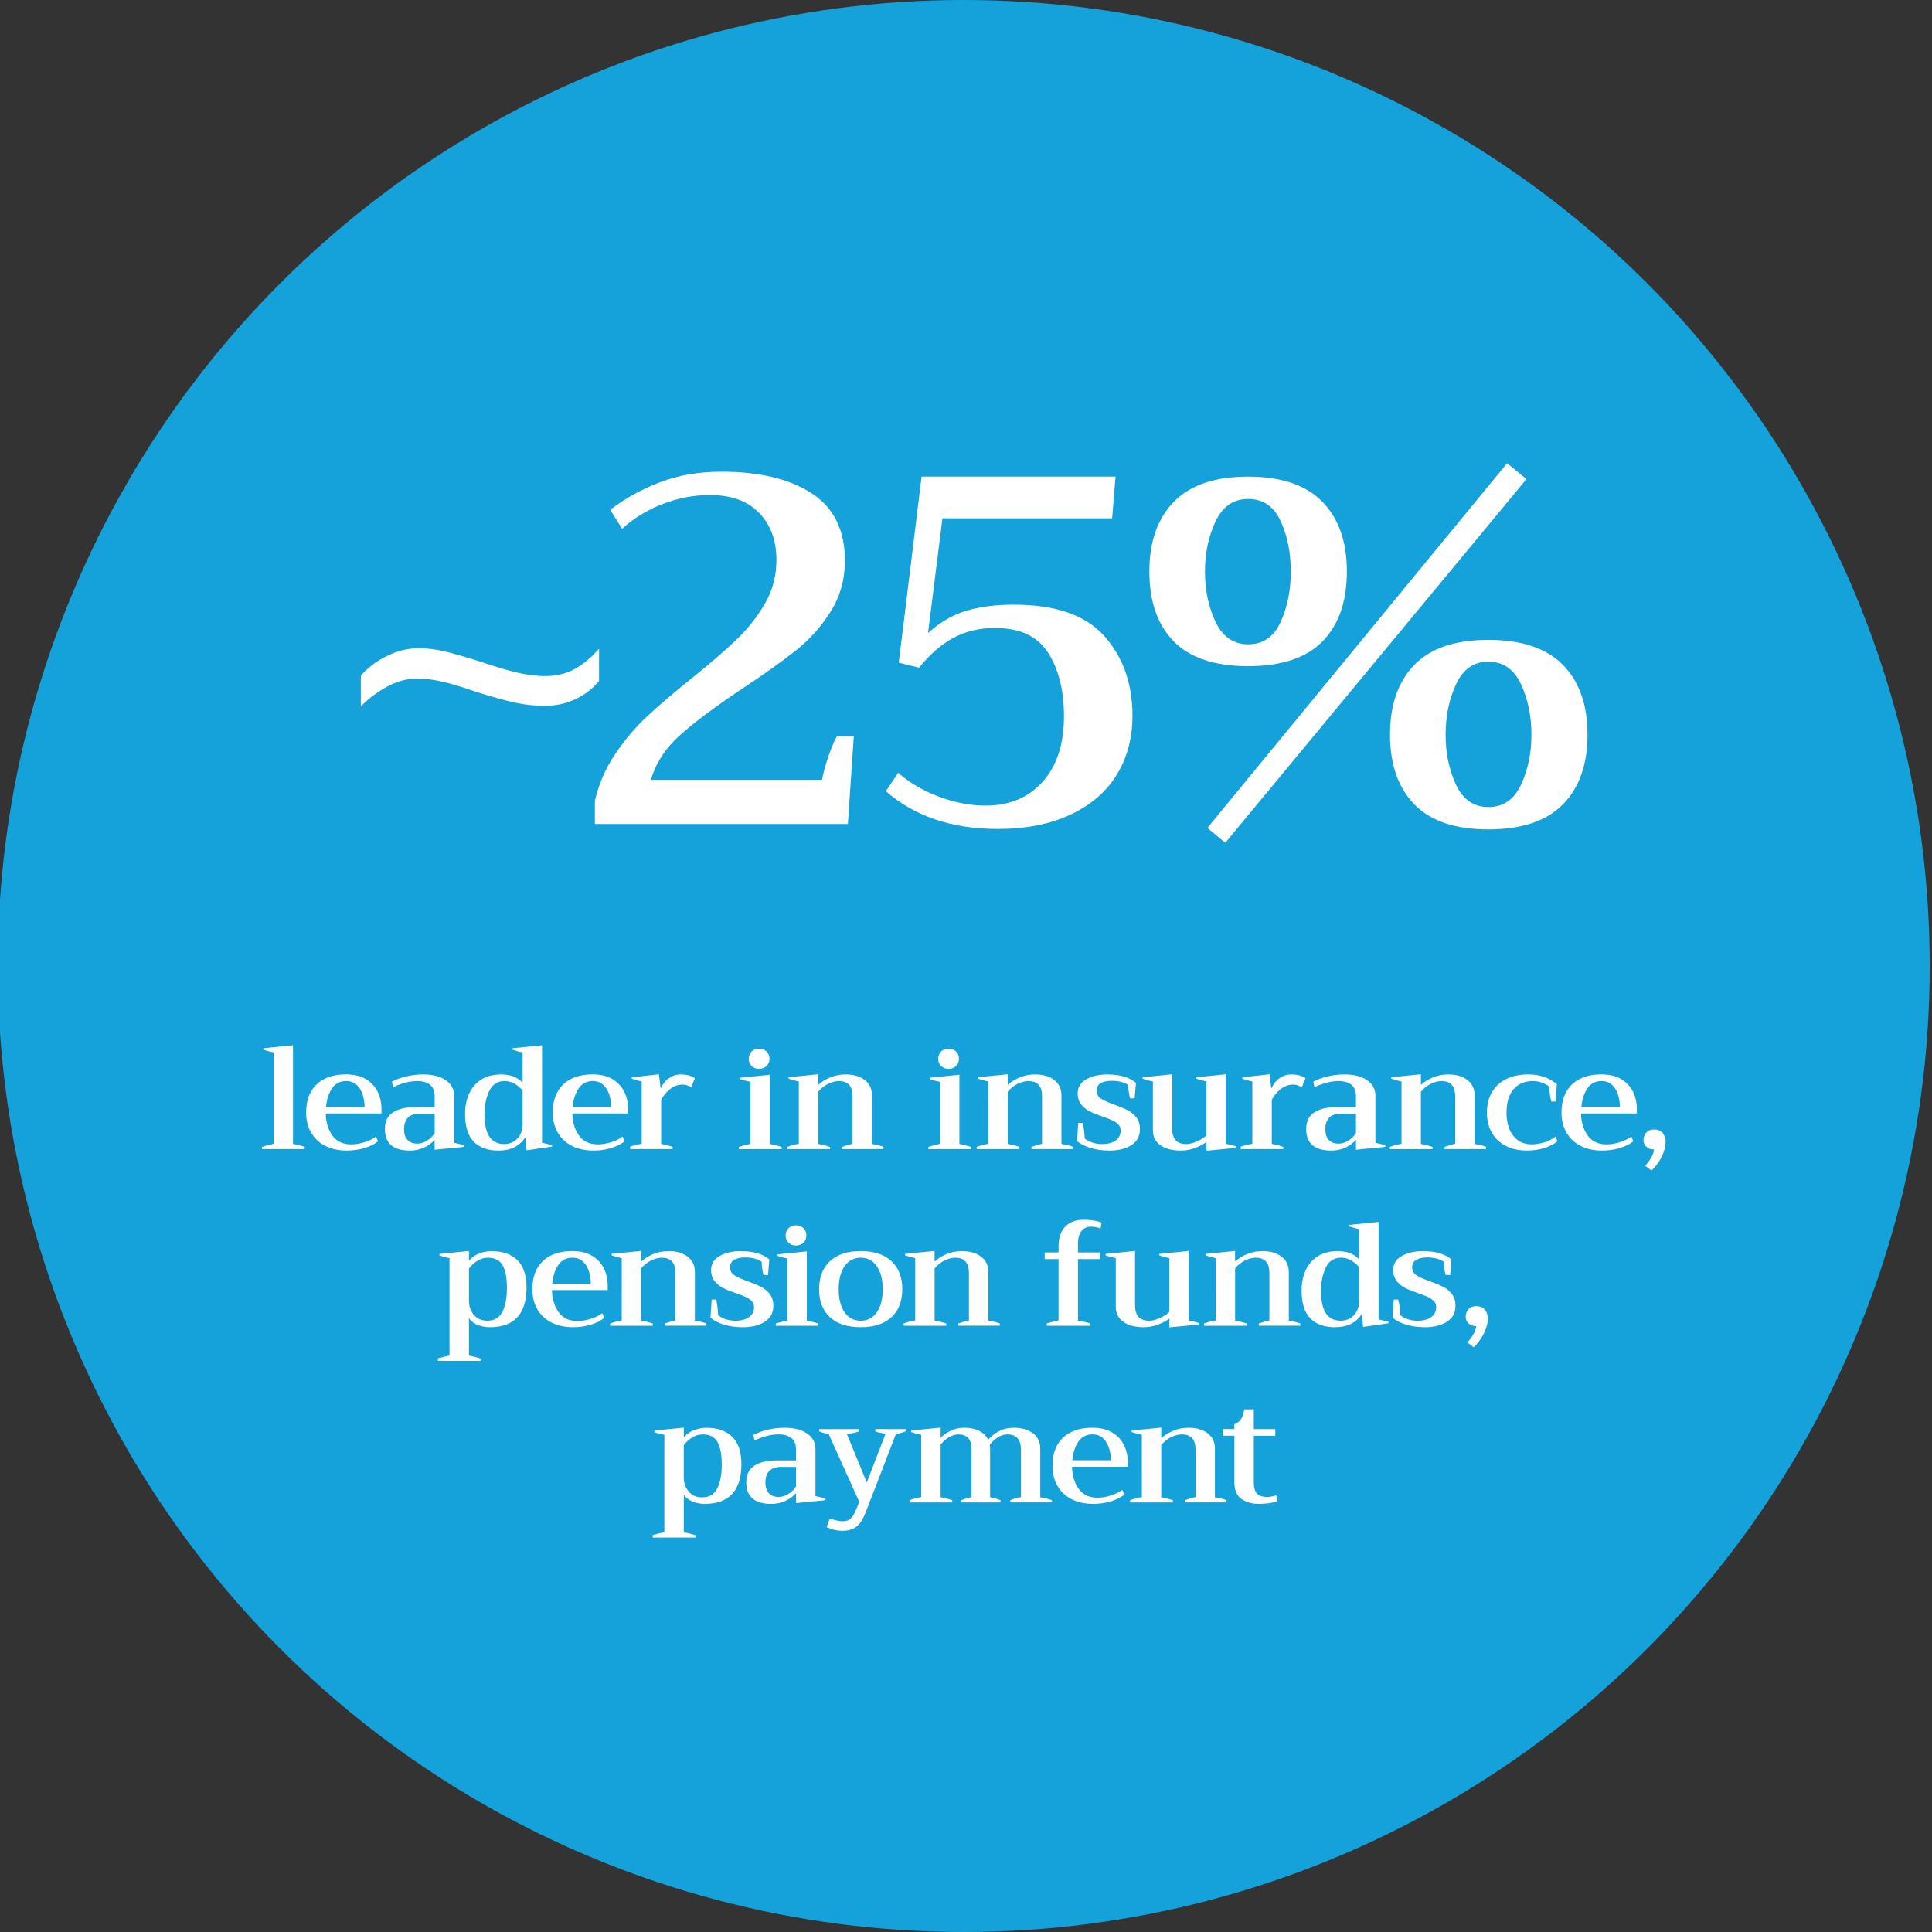 <?xml version="1.0" encoding="utf-8"?>
<!-- Generator: Adobe Illustrator 24.2.3, SVG Export Plug-In . SVG Version: 6.00 Build 0)  -->
<svg version="1.1" id="Layer_1" xmlns="http://www.w3.org/2000/svg" xmlns:xlink="http://www.w3.org/1999/xlink" x="0px" y="0px"
	 width="708.66px" height="708.66px" viewBox="0 0 708.66 708.66" style="enable-background:new 0 0 708.66 708.66;"
	 xml:space="preserve">
<rect x="0" y="0" width="708.66" height="708.66" fill="#333333" stroke="none"/>
<style type="text/css">
	.st0{fill:#15A2DA;}
	.st1{fill:#FFFFFF;}
</style>
<circle class="st0" cx="353.49" cy="354.33" r="354.33"/>
<g>
	<path class="st1" d="M132.37,247.8c2.55-2.91,5.73-5.31,9.56-7.19c3.82-1.88,7.67-2.82,11.56-2.82c3.15,0,6.28,0.36,9.37,1.09
		c3.09,0.73,7.55,2,13.38,3.82c4.97,1.7,9.31,3,13.01,3.91c3.7,0.91,7.31,1.37,10.83,1.37c3.88,0,7.37-0.82,10.46-2.46
		c3.09-1.64,6.16-4.15,9.19-7.55v11.83c-2.43,2.91-5.37,5.16-8.83,6.73c-3.46,1.58-7.13,2.37-11.01,2.37
		c-3.88,0-7.71-0.42-11.47-1.27c-3.76-0.85-8.49-2.18-14.2-4c-4.49-1.58-8.4-2.76-11.74-3.55c-3.34-0.79-6.52-1.18-9.56-1.18
		c-3.52,0-7.07,0.94-10.65,2.82c-3.58,1.88-6.89,4.34-9.92,7.37V247.8z"/>
	<path class="st1" d="M218.2,293.67c1.46-6.19,3.94-11.89,7.46-17.11c3.52-5.22,7.46-9.86,11.83-13.92
		c4.37-4.06,9.89-8.76,16.56-14.1c7.04-5.7,12.56-10.49,16.56-14.38c4-3.88,7.37-8.22,10.1-13.01c2.73-4.79,4.09-10.04,4.09-15.74
		c0-7.16-2.12-12.92-6.37-17.29c-4.25-4.37-10.25-6.55-18.02-6.55c-5.82,0-11.59,1.09-17.29,3.28c-5.7,2.18-10.68,5.22-14.92,9.1
		l-4.37-6.92c5.1-4,11.07-7.34,17.93-10.01c6.85-2.67,14.47-4,22.84-4c13.95,0,24.99,2.64,33.12,7.92
		c8.13,5.28,12.19,13.5,12.19,24.66c0,6.92-1.73,13.14-5.19,18.66c-3.46,5.52-7.71,10.28-12.74,14.29c-5.04,4-11.68,8.74-19.93,14.2
		c-9.83,6.55-17.38,12.19-22.66,16.93s-8.83,10.19-10.65,16.38h62.79c0.36-2.18,1.09-4.91,2.18-8.19c1.09-3.28,2.18-5.88,3.28-7.83
		h6.19l-2.18,32.21H218.2V293.67z"/>
	<path class="st1" d="M324.93,290.21l4.55-6.73c4.12,3.64,9.1,6.55,14.92,8.74c5.82,2.18,11.53,3.28,17.11,3.28
		c8.74,0,15.71-2.91,20.93-8.74c5.22-5.82,7.83-13.83,7.83-24.02c0-9.46-1.94-17.23-5.82-23.3c-3.88-6.07-10.37-9.1-19.47-9.1
		c-5.7,0-10.8,1.21-15.29,3.64c-4.49,2.43-8.68,6.07-12.56,10.92l-7.46-1.82l8.37-68.25h71.16l-1.27,15.29h-62.24l-5.28,42.04
		c4.49-4,9.22-6.73,14.2-8.19c4.97-1.46,10.74-2.18,17.29-2.18c15.29,0,26.36,3.85,33.21,11.56c6.85,7.71,10.28,17.44,10.28,29.21
		c0,8.13-1.91,15.32-5.73,21.57c-3.82,6.25-9.46,11.13-16.93,14.65s-16.41,5.28-26.84,5.28
		C349.13,304.04,335.48,299.43,324.93,290.21z"/>
	<path class="st1" d="M430.51,235.25c-5.95-6.07-8.92-14.62-8.92-25.66c0-10.92,3-19.44,9.01-25.57c6.01-6.13,15.07-9.19,27.21-9.19
		c12.13,0,21.2,3.07,27.21,9.19c6.01,6.13,9.01,14.65,9.01,25.57c0,11.04-2.97,19.6-8.92,25.66c-5.95,6.07-15.05,9.1-27.3,9.1
		C445.55,244.35,436.45,241.31,430.51,235.25z M469.73,228.15c2.49-5.46,3.73-11.65,3.73-18.56s-1.25-13.07-3.73-18.47
		c-2.49-5.4-6.46-8.1-11.92-8.1c-5.34,0-9.31,2.73-11.92,8.19c-2.61,5.46-3.91,11.59-3.91,18.38c0,6.92,1.3,13.1,3.91,18.56
		c2.61,5.46,6.58,8.19,11.92,8.19C463.27,236.34,467.24,233.61,469.73,228.15z M442.88,303.68l109.93-133.77l7.1,5.82L449.43,309.14
		L442.88,303.68z M518.78,295.03c-5.95-6.13-8.92-14.65-8.92-25.57c0-10.92,2.97-19.44,8.92-25.57c5.94-6.13,14.98-9.19,27.12-9.19
		c12.25,0,21.38,3.07,27.39,9.19c6.01,6.13,9.01,14.65,9.01,25.57c0,10.92-3,19.45-9.01,25.57c-6.01,6.13-15.14,9.19-27.39,9.19
		C533.76,304.22,524.72,301.16,518.78,295.03z M557.91,287.84c2.55-5.46,3.82-11.59,3.82-18.38c0-6.79-1.27-12.95-3.82-18.47
		c-2.55-5.52-6.55-8.28-12.01-8.28c-5.34,0-9.28,2.76-11.83,8.28c-2.55,5.52-3.82,11.68-3.82,18.47c0,6.8,1.27,12.92,3.82,18.38
		s6.49,8.19,11.83,8.19C551.35,296.03,555.36,293.3,557.91,287.84z"/>
</g>
<g>
	<path class="st1" d="M96.09,420.67c0.76-0.25,2.18-0.63,4.27-1.13v-33.48c-1.48-0.32-2.72-0.67-3.73-1.03v-0.54l10.85-1.08v36.18
		c1.58,0.25,3.01,0.61,4.27,1.08v0.81H96.09V420.67z"/>
	<path class="st1" d="M139.94,408.42h-20.47c0.07,3.24,0.89,5.94,2.46,8.1s3.86,3.24,6.89,3.24c1.48,0,3.05-0.25,4.72-0.76
		c1.67-0.5,3.14-1.21,4.4-2.11l0.7,1.73c-1.15,0.97-2.75,1.78-4.78,2.43c-2.03,0.65-4.24,0.97-6.62,0.97
		c-3.06,0-5.72-0.58-7.96-1.73c-2.25-1.15-3.98-2.78-5.18-4.89c-1.21-2.11-1.81-4.54-1.81-7.32c0-4.46,1.29-7.91,3.86-10.34
		c2.57-2.43,6.16-3.65,10.77-3.65c2.92,0,5.35,0.59,7.29,1.75c1.94,1.17,3.38,2.72,4.32,4.64c0.94,1.93,1.4,4.08,1.4,6.45V408.42z
		 M133.73,406.04c0-1.44-0.22-2.89-0.65-4.35c-0.43-1.46-1.15-2.68-2.16-3.67c-1.01-0.99-2.32-1.49-3.94-1.49
		c-2.23,0-3.96,0.89-5.18,2.67c-1.22,1.78-1.96,4.06-2.21,6.83H133.73z"/>
	<path class="st1" d="M141.18,414.14c0-2.84,1.01-4.9,3.02-6.16c2.02-1.26,4.68-1.89,7.99-1.89h7.24v-3.94
		c0-1.94-0.57-3.37-1.7-4.27c-1.13-0.9-2.71-1.35-4.73-1.35c-1.44,0-2.94,0.22-4.51,0.65c-1.57,0.43-3,0.97-4.29,1.62l-0.43-2.05
		c1.58-0.83,3.37-1.48,5.35-1.94c1.98-0.47,4.01-0.7,6.1-0.7c3.49,0,6.25,0.7,8.29,2.11c2.03,1.4,3.05,3.28,3.05,5.62v17.33
		c1.37,0.29,2.59,0.59,3.67,0.92v0.59l-10.8,1.03v-3.62c-1.22,1.33-2.62,2.32-4.19,2.97c-1.57,0.65-3.18,0.97-4.83,0.97
		C144.26,422.02,141.18,419.4,141.18,414.14z M156.68,418.35c1.22-0.76,2.14-1.67,2.75-2.75v-7.13h-5.56c-1.87,0-3.29,0.5-4.24,1.49
		c-0.95,0.99-1.43,2.37-1.43,4.13c0,1.84,0.44,3.2,1.32,4.08c0.88,0.88,2.08,1.32,3.59,1.32
		C154.27,419.49,155.46,419.11,156.68,418.35z"/>
	<path class="st1" d="M173.77,418.76c-2.12-2.18-3.19-5.55-3.19-10.12c0-4.39,1.16-7.91,3.48-10.56c2.32-2.65,5.57-3.97,9.75-3.97
		c1.58,0,3.02,0.23,4.32,0.67c1.3,0.45,2.48,1.23,3.56,2.35v-11.07c-1.4-0.29-2.63-0.63-3.67-1.03v-0.54l10.8-1.08v35.75
		c1.55,0.32,2.77,0.63,3.67,0.92v0.49l-9.34,1.35c-0.18-1.48-0.32-3.1-0.43-4.86c-0.97,1.62-2.29,2.85-3.97,3.7
		c-1.67,0.84-3.65,1.27-5.91,1.27C178.92,422.02,175.9,420.94,173.77,418.76z M189.76,417.62c1.3-1.35,1.94-3.14,1.94-5.37v-12.26
		c-2.02-2.3-4.21-3.46-6.59-3.46c-2.63,0-4.52,1.22-5.67,3.67c-1.15,2.45-1.73,5.27-1.73,8.48c0,7.31,2.39,10.96,7.18,10.96
		C186.84,419.65,188.46,418.97,189.76,417.62z"/>
	<path class="st1" d="M230.4,408.42h-20.47c0.07,3.24,0.89,5.94,2.46,8.1s3.86,3.24,6.89,3.24c1.48,0,3.05-0.25,4.72-0.76
		c1.67-0.5,3.14-1.21,4.4-2.11l0.7,1.73c-1.15,0.97-2.75,1.78-4.78,2.43c-2.03,0.65-4.24,0.97-6.62,0.97
		c-3.06,0-5.72-0.58-7.96-1.73c-2.25-1.15-3.98-2.78-5.18-4.89c-1.21-2.11-1.81-4.54-1.81-7.32c0-4.46,1.29-7.91,3.86-10.34
		c2.57-2.43,6.16-3.65,10.77-3.65c2.92,0,5.35,0.59,7.29,1.75c1.94,1.17,3.38,2.72,4.32,4.64c0.94,1.93,1.4,4.08,1.4,6.45V408.42z
		 M224.19,406.04c0-1.44-0.22-2.89-0.65-4.35c-0.43-1.46-1.15-2.68-2.16-3.67c-1.01-0.99-2.32-1.49-3.94-1.49
		c-2.23,0-3.96,0.89-5.18,2.67c-1.22,1.78-1.96,4.06-2.21,6.83H224.19z"/>
	<path class="st1" d="M231.11,420.62c1.01-0.43,2.43-0.79,4.27-1.08V396.7c-1.58-0.36-2.81-0.7-3.67-1.03v-0.49l9.99-1.13l0.59,4.97
		h0.22c0.65-1.51,1.62-2.71,2.92-3.59c1.3-0.88,2.68-1.32,4.16-1.32c1.08,0,2.03,0.1,2.86,0.3c0.83,0.2,1.64,0.55,2.43,1.05
		l-1.35,3.4c-1.01-0.68-2.07-1.03-3.19-1.03c-1.58,0-3.06,0.51-4.43,1.54c-1.37,1.03-2.5,2.37-3.4,4.02v16.2
		c1.48,0.25,2.88,0.61,4.21,1.08v0.81h-15.61V420.62z"/>
	<path class="st1" d="M271.01,420.67c0.65-0.22,2.07-0.59,4.27-1.13v-22.73c-1.08-0.18-2.32-0.5-3.73-0.97v-0.54l10.85-1.08v25.38
		c1.58,0.32,3.01,0.68,4.27,1.08v0.81h-15.66V420.67z M275.69,391.03c-0.7-0.68-1.05-1.57-1.05-2.65s0.35-1.97,1.05-2.67
		c0.7-0.7,1.61-1.05,2.73-1.05c1.12,0,2.03,0.35,2.75,1.05c0.72,0.7,1.08,1.59,1.08,2.67s-0.36,1.96-1.08,2.65
		c-0.72,0.68-1.64,1.03-2.75,1.03C277.3,392.05,276.39,391.71,275.69,391.03z"/>
	<path class="st1" d="M324.05,420.67v0.81h-15.23v-0.81c1.62-0.58,2.92-0.95,3.89-1.13V402.1c0-3.71-1.67-5.56-5.02-5.56
		c-1.19,0-2.46,0.32-3.81,0.95c-1.35,0.63-2.6,1.61-3.75,2.94v19.17c1.48,0.25,2.9,0.61,4.27,1.08v0.81h-15.66v-0.81
		c1.51-0.58,2.93-0.95,4.27-1.13V396.7c-1.48-0.32-2.72-0.67-3.73-1.03v-0.54l10.85-1.08v3.89c1.26-1.15,2.75-2.08,4.48-2.78
		c1.73-0.7,3.58-1.05,5.56-1.05c2.88,0,5.21,0.67,6.99,2.03c1.78,1.35,2.67,3.23,2.67,5.64v17.82
		C321.64,419.88,323.04,420.24,324.05,420.67z"/>
	<path class="st1" d="M340.52,420.67c0.65-0.22,2.07-0.59,4.27-1.13v-22.73c-1.08-0.18-2.32-0.5-3.73-0.97v-0.54l10.85-1.08v25.38
		c1.58,0.32,3.01,0.68,4.27,1.08v0.81h-15.66V420.67z M345.19,391.03c-0.7-0.68-1.05-1.57-1.05-2.65s0.35-1.97,1.05-2.67
		c0.7-0.7,1.61-1.05,2.73-1.05c1.12,0,2.03,0.35,2.75,1.05c0.72,0.7,1.08,1.59,1.08,2.67s-0.36,1.96-1.08,2.65
		c-0.72,0.68-1.64,1.03-2.75,1.03C346.8,392.05,345.89,391.71,345.19,391.03z"/>
	<path class="st1" d="M393.56,420.67v0.81h-15.23v-0.81c1.62-0.58,2.92-0.95,3.89-1.13V402.1c0-3.71-1.67-5.56-5.02-5.56
		c-1.19,0-2.46,0.32-3.81,0.95c-1.35,0.63-2.6,1.61-3.75,2.94v19.17c1.48,0.25,2.9,0.61,4.27,1.08v0.81h-15.66v-0.81
		c1.51-0.58,2.93-0.95,4.27-1.13V396.7c-1.48-0.32-2.72-0.67-3.73-1.03v-0.54l10.85-1.08v3.89c1.26-1.15,2.75-2.08,4.48-2.78
		c1.73-0.7,3.58-1.05,5.56-1.05c2.88,0,5.21,0.67,6.99,2.03c1.78,1.35,2.67,3.23,2.67,5.64v17.82
		C391.15,419.88,392.55,420.24,393.56,420.67z"/>
	<path class="st1" d="M399.96,421.05c-2.11-0.65-3.74-1.49-4.89-2.54l0.43-6.64h1.57c0.22,0.58,0.4,1.44,0.54,2.59
		c0.14,1.15,0.23,2.2,0.27,3.13c0.72,0.61,1.64,1.11,2.75,1.49c1.12,0.38,2.34,0.57,3.67,0.57c2.02,0,3.65-0.44,4.89-1.32
		c1.24-0.88,1.86-2.11,1.86-3.7c0-0.86-0.29-1.59-0.86-2.19c-0.58-0.59-1.29-1.09-2.13-1.48s-2.04-0.86-3.59-1.4
		c-1.91-0.65-3.48-1.28-4.72-1.89c-1.24-0.61-2.29-1.46-3.16-2.54c-0.86-1.08-1.3-2.45-1.3-4.1c0-2.23,1.04-3.94,3.13-5.13
		c2.09-1.19,4.7-1.78,7.83-1.78c4.54,0,8.01,1.03,10.42,3.08l-0.49,5.67h-1.62c-0.22-0.58-0.39-1.31-0.51-2.21
		c-0.13-0.9-0.19-1.78-0.19-2.65c-1.51-1.04-3.55-1.57-6.1-1.57c-1.66,0-2.99,0.29-4,0.86s-1.51,1.49-1.51,2.75
		c0,1.26,0.54,2.24,1.62,2.94c1.08,0.7,2.75,1.45,5.02,2.24c1.98,0.72,3.58,1.4,4.81,2.03c1.22,0.63,2.27,1.5,3.13,2.62
		s1.3,2.52,1.3,4.21c0,2.66-1.06,4.65-3.19,5.97c-2.12,1.31-4.81,1.97-8.05,1.97C404.38,422.02,402.07,421.7,399.96,421.05z"/>
	<path class="st1" d="M453.39,420.46v0.59l-10.85,1.03v-3.19c-1.26,0.9-2.71,1.65-4.35,2.24c-1.64,0.59-3.32,0.89-5.05,0.89
		c-3.17,0-5.67-0.66-7.51-1.97c-1.84-1.31-2.75-3.16-2.75-5.54V396.7c-1.58-0.32-2.83-0.67-3.73-1.03v-0.54l10.8-1.08v19.93
		c0,3.78,1.71,5.67,5.13,5.67c1.04,0,2.27-0.29,3.67-0.86c1.4-0.58,2.66-1.35,3.78-2.32V396.7c-1.51-0.32-2.74-0.67-3.67-1.03v-0.54
		l10.75-1.08v25.49C450.58,419.72,451.84,420.03,453.39,420.46z"/>
	<path class="st1" d="M455.09,420.62c1.01-0.43,2.43-0.79,4.27-1.08V396.7c-1.58-0.36-2.81-0.7-3.67-1.03v-0.49l9.99-1.13l0.59,4.97
		h0.22c0.65-1.51,1.62-2.71,2.92-3.59c1.3-0.88,2.68-1.32,4.16-1.32c1.08,0,2.03,0.1,2.86,0.3c0.83,0.2,1.64,0.55,2.43,1.05
		l-1.35,3.4c-1.01-0.68-2.07-1.03-3.19-1.03c-1.58,0-3.06,0.51-4.43,1.54c-1.37,1.03-2.5,2.37-3.4,4.02v16.2
		c1.48,0.25,2.88,0.61,4.21,1.08v0.81h-15.61V420.62z"/>
	<path class="st1" d="M479.11,414.14c0-2.84,1.01-4.9,3.02-6.16c2.02-1.26,4.68-1.89,7.99-1.89h7.24v-3.94
		c0-1.94-0.57-3.37-1.7-4.27c-1.13-0.9-2.71-1.35-4.72-1.35c-1.44,0-2.94,0.22-4.51,0.65c-1.57,0.43-3,0.97-4.29,1.62l-0.43-2.05
		c1.58-0.83,3.37-1.48,5.35-1.94c1.98-0.47,4.01-0.7,6.1-0.7c3.49,0,6.25,0.7,8.29,2.11c2.03,1.4,3.05,3.28,3.05,5.62v17.33
		c1.37,0.29,2.59,0.59,3.67,0.92v0.59l-10.8,1.03v-3.62c-1.22,1.33-2.62,2.32-4.18,2.97c-1.57,0.65-3.18,0.97-4.83,0.97
		C482.19,422.02,479.11,419.4,479.11,414.14z M494.61,418.35c1.22-0.76,2.14-1.67,2.75-2.75v-7.13h-5.56c-1.87,0-3.29,0.5-4.24,1.49
		c-0.95,0.99-1.43,2.37-1.43,4.13c0,1.84,0.44,3.2,1.32,4.08s2.08,1.32,3.59,1.32C492.2,419.49,493.38,419.11,494.61,418.35z"/>
	<path class="st1" d="M545.11,420.67v0.81h-15.23v-0.81c1.62-0.58,2.92-0.95,3.89-1.13V402.1c0-3.71-1.67-5.56-5.02-5.56
		c-1.19,0-2.46,0.32-3.81,0.95c-1.35,0.63-2.6,1.61-3.75,2.94v19.17c1.48,0.25,2.9,0.61,4.27,1.08v0.81H509.8v-0.81
		c1.51-0.58,2.93-0.95,4.27-1.13V396.7c-1.48-0.32-2.72-0.67-3.73-1.03v-0.54l10.85-1.08v3.89c1.26-1.15,2.75-2.08,4.48-2.78
		c1.73-0.7,3.58-1.05,5.56-1.05c2.88,0,5.21,0.67,6.99,2.03c1.78,1.35,2.67,3.23,2.67,5.64v17.82
		C542.7,419.88,544.11,420.24,545.11,420.67z"/>
	<path class="st1" d="M552.28,420.3c-2.21-1.15-3.92-2.78-5.1-4.89c-1.19-2.11-1.78-4.54-1.78-7.32c0-2.95,0.63-5.47,1.89-7.56
		c1.26-2.09,3.02-3.68,5.29-4.78c2.27-1.1,4.91-1.65,7.94-1.65c4.25,0,7.76,1.21,10.53,3.62l-0.43,6.32h-1.57
		c-0.22-0.61-0.4-1.46-0.54-2.54c-0.14-1.08-0.22-2.07-0.22-2.97c-1.91-1.33-3.91-2-5.99-2c-3.02,0-5.4,1-7.13,3
		c-1.73,2-2.59,4.91-2.59,8.72c0,2.02,0.32,3.9,0.97,5.64c0.65,1.75,1.67,3.16,3.08,4.24c1.4,1.08,3.17,1.62,5.29,1.62
		c1.44,0,2.96-0.25,4.56-0.76c1.6-0.5,2.98-1.21,4.13-2.11l0.65,1.73c-1.15,0.97-2.69,1.78-4.62,2.43
		c-1.93,0.65-4.08,0.97-6.45,0.97C557.13,422.02,554.49,421.45,552.28,420.3z"/>
	<path class="st1" d="M600.4,408.42h-20.47c0.07,3.24,0.89,5.94,2.46,8.1s3.86,3.24,6.88,3.24c1.48,0,3.05-0.25,4.73-0.76
		c1.67-0.5,3.14-1.21,4.4-2.11l0.7,1.73c-1.15,0.97-2.75,1.78-4.78,2.43c-2.03,0.65-4.24,0.97-6.61,0.97
		c-3.06,0-5.72-0.58-7.96-1.73c-2.25-1.15-3.98-2.78-5.18-4.89c-1.21-2.11-1.81-4.54-1.81-7.32c0-4.46,1.29-7.91,3.86-10.34
		c2.57-2.43,6.17-3.65,10.77-3.65c2.92,0,5.35,0.59,7.29,1.75c1.94,1.17,3.38,2.72,4.32,4.64c0.94,1.93,1.4,4.08,1.4,6.45V408.42z
		 M594.19,406.04c0-1.44-0.22-2.89-0.65-4.35c-0.43-1.46-1.15-2.68-2.16-3.67c-1.01-0.99-2.32-1.49-3.94-1.49
		c-2.23,0-3.96,0.89-5.18,2.67c-1.22,1.78-1.96,4.06-2.21,6.83H594.19z"/>
	<path class="st1" d="M603.44,427.59c1.94-2.09,3.04-4.1,3.29-6.05l-0.32,0.05c-1.01,0-1.86-0.32-2.54-0.97
		c-0.68-0.65-1.03-1.44-1.03-2.38c0-1.12,0.34-2.05,1.03-2.81c0.68-0.76,1.62-1.13,2.81-1.13c1.44,0,2.51,0.44,3.21,1.32
		s1.05,1.94,1.05,3.16c0,1.8-0.5,3.69-1.51,5.67c-1.01,1.98-2.23,3.62-3.67,4.91L603.44,427.59z"/>
	<path class="st1" d="M160.61,498.27c1.26-0.36,2.68-0.72,4.27-1.08V461.5c-1.55-0.32-2.77-0.65-3.67-0.97v-0.59l10.8-1.08v3.56
		c1.19-1.33,2.53-2.25,4.02-2.75c1.49-0.5,2.89-0.76,4.19-0.76c4.14,0,7.33,1.11,9.56,3.32c2.23,2.21,3.35,5.54,3.35,9.96
		c0,9.76-4.48,14.63-13.45,14.63c-1.55,0-3.02-0.27-4.43-0.81c-1.4-0.54-2.48-1.4-3.24-2.59v13.82c1.12,0.18,2.54,0.54,4.27,1.08
		v0.86h-15.66V498.27z M184.27,481.18c1.12-2.18,1.67-5.08,1.67-8.72c0-3.74-0.53-6.53-1.59-8.37c-1.06-1.84-2.87-2.75-5.43-2.75
		c-1.33,0-2.61,0.38-3.83,1.13c-1.22,0.76-2.25,1.71-3.08,2.86v11.77c0,2.05,0.6,3.79,1.81,5.21c1.21,1.42,2.85,2.13,4.94,2.13
		C181.31,484.45,183.15,483.36,184.27,481.18z"/>
	<path class="st1" d="M222.92,473.22h-20.47c0.07,3.24,0.89,5.94,2.46,8.1s3.86,3.24,6.89,3.24c1.48,0,3.05-0.25,4.72-0.76
		c1.67-0.5,3.14-1.21,4.4-2.11l0.7,1.73c-1.15,0.97-2.75,1.78-4.78,2.43c-2.03,0.65-4.24,0.97-6.62,0.97
		c-3.06,0-5.72-0.58-7.96-1.73c-2.25-1.15-3.98-2.78-5.18-4.89c-1.21-2.11-1.81-4.54-1.81-7.32c0-4.46,1.29-7.91,3.86-10.34
		c2.57-2.43,6.16-3.65,10.77-3.65c2.92,0,5.35,0.59,7.29,1.75c1.94,1.17,3.38,2.72,4.32,4.64c0.94,1.93,1.4,4.08,1.4,6.45V473.22z
		 M216.71,470.84c0-1.44-0.22-2.89-0.65-4.35c-0.43-1.46-1.15-2.68-2.16-3.67c-1.01-0.99-2.32-1.49-3.94-1.49
		c-2.23,0-3.96,0.89-5.18,2.67c-1.22,1.78-1.96,4.06-2.21,6.83H216.71z"/>
	<path class="st1" d="M259.1,485.47v0.81h-15.23v-0.81c1.62-0.58,2.92-0.95,3.89-1.13V466.9c0-3.71-1.67-5.56-5.02-5.56
		c-1.19,0-2.46,0.32-3.81,0.95c-1.35,0.63-2.6,1.61-3.75,2.94v19.17c1.48,0.25,2.9,0.61,4.27,1.08v0.81h-15.66v-0.81
		c1.51-0.58,2.93-0.95,4.27-1.13V461.5c-1.48-0.32-2.72-0.67-3.73-1.03v-0.54l10.85-1.08v3.89c1.26-1.15,2.75-2.08,4.48-2.78
		c1.73-0.7,3.58-1.05,5.56-1.05c2.88,0,5.21,0.67,6.99,2.03c1.78,1.35,2.67,3.23,2.67,5.64v17.82
		C256.68,484.68,258.09,485.04,259.1,485.47z"/>
	<path class="st1" d="M265.5,485.85c-2.11-0.65-3.74-1.49-4.89-2.54l0.43-6.64h1.57c0.22,0.58,0.4,1.44,0.54,2.59
		c0.14,1.15,0.23,2.2,0.27,3.13c0.72,0.61,1.64,1.11,2.75,1.49c1.12,0.38,2.34,0.57,3.67,0.57c2.02,0,3.65-0.44,4.89-1.32
		c1.24-0.88,1.86-2.11,1.86-3.7c0-0.86-0.29-1.59-0.86-2.19c-0.58-0.59-1.29-1.09-2.13-1.48c-0.85-0.4-2.04-0.86-3.59-1.4
		c-1.91-0.65-3.48-1.28-4.72-1.89c-1.24-0.61-2.3-1.46-3.16-2.54c-0.86-1.08-1.3-2.45-1.3-4.1c0-2.23,1.04-3.94,3.13-5.13
		c2.09-1.19,4.7-1.78,7.83-1.78c4.54,0,8.01,1.03,10.42,3.08l-0.49,5.67h-1.62c-0.22-0.58-0.39-1.31-0.51-2.21
		c-0.13-0.9-0.19-1.78-0.19-2.65c-1.51-1.04-3.55-1.57-6.1-1.57c-1.66,0-2.99,0.29-4,0.86c-1.01,0.58-1.51,1.49-1.51,2.75
		c0,1.26,0.54,2.24,1.62,2.94c1.08,0.7,2.75,1.45,5.02,2.24c1.98,0.72,3.58,1.4,4.81,2.03c1.22,0.63,2.27,1.5,3.13,2.62
		c0.86,1.12,1.3,2.52,1.3,4.21c0,2.66-1.06,4.65-3.19,5.97c-2.12,1.31-4.81,1.97-8.05,1.97C269.92,486.82,267.61,486.5,265.5,485.85
		z"/>
	<path class="st1" d="M284.55,485.47c0.65-0.22,2.07-0.59,4.27-1.13v-22.73c-1.08-0.18-2.32-0.5-3.73-0.97v-0.54l10.85-1.08v25.38
		c1.58,0.32,3.01,0.68,4.27,1.08v0.81h-15.66V485.47z M289.22,455.83c-0.7-0.68-1.05-1.57-1.05-2.65s0.35-1.97,1.05-2.67
		c0.7-0.7,1.61-1.05,2.73-1.05c1.12,0,2.03,0.35,2.75,1.05c0.72,0.7,1.08,1.59,1.08,2.67s-0.36,1.96-1.08,2.65
		c-0.72,0.68-1.64,1.03-2.75,1.03C290.83,456.85,289.93,456.51,289.22,455.83z"/>
	<path class="st1" d="M304.42,483.15c-2.65-2.45-3.97-5.87-3.97-10.26c0-4.39,1.32-7.82,3.97-10.29s6.42-3.7,11.31-3.7
		c4.86,0,8.61,1.23,11.26,3.7s3.97,5.9,3.97,10.29c0,4.39-1.32,7.81-3.97,10.26c-2.65,2.45-6.4,3.67-11.26,3.67
		C310.83,486.82,307.06,485.6,304.42,483.15z M321.59,481.37c1.46-2.05,2.19-4.88,2.19-8.48c0-3.6-0.73-6.43-2.19-8.48
		c-1.46-2.05-3.41-3.08-5.86-3.08c-2.48,0-4.46,1.03-5.91,3.08c-1.46,2.05-2.19,4.88-2.19,8.48c0,3.6,0.73,6.43,2.19,8.48
		c1.46,2.05,3.43,3.08,5.91,3.08C318.18,484.45,320.13,483.42,321.59,481.37z"/>
	<path class="st1" d="M366.74,485.47v0.81h-15.23v-0.81c1.62-0.58,2.92-0.95,3.89-1.13V466.9c0-3.71-1.67-5.56-5.02-5.56
		c-1.19,0-2.46,0.32-3.81,0.95c-1.35,0.63-2.6,1.61-3.75,2.94v19.17c1.48,0.25,2.9,0.61,4.27,1.08v0.81h-15.66v-0.81
		c1.51-0.58,2.93-0.95,4.27-1.13V461.5c-1.48-0.32-2.72-0.67-3.73-1.03v-0.54l10.85-1.08v3.89c1.26-1.15,2.75-2.08,4.48-2.78
		c1.73-0.7,3.58-1.05,5.56-1.05c2.88,0,5.21,0.67,6.99,2.03c1.78,1.35,2.67,3.23,2.67,5.64v17.82
		C364.33,484.68,365.74,485.04,366.74,485.47z"/>
	<path class="st1" d="M396.71,451.51c-0.86,1.04-1.3,2.61-1.3,4.7v3.19h7.99v2.43h-7.99v22.57c1.91,0.32,3.44,0.68,4.59,1.08v0.81
		h-16.04v-0.86c2.34-0.68,3.78-1.04,4.32-1.08v-22.52h-5.08v-2.43h5.08v-2.16c0-3.2,0.82-5.64,2.46-7.32
		c1.64-1.67,3.88-2.51,6.72-2.51c2.56,0,4.77,0.34,6.64,1.03l-0.43,2.16c-1.19-0.43-2.36-0.65-3.51-0.65
		C398.73,449.94,397.58,450.46,396.71,451.51z"/>
	<path class="st1" d="M439.78,485.26v0.59l-10.85,1.03v-3.19c-1.26,0.9-2.71,1.65-4.35,2.24c-1.64,0.59-3.32,0.89-5.05,0.89
		c-3.17,0-5.67-0.66-7.51-1.97c-1.84-1.31-2.75-3.16-2.75-5.54V461.5c-1.58-0.32-2.83-0.67-3.73-1.03v-0.54l10.8-1.08v19.93
		c0,3.78,1.71,5.67,5.13,5.67c1.04,0,2.27-0.29,3.67-0.86c1.4-0.58,2.66-1.35,3.78-2.32V461.5c-1.51-0.32-2.74-0.67-3.67-1.03v-0.54
		l10.75-1.08v25.49C436.97,484.52,438.23,484.83,439.78,485.26z"/>
	<path class="st1" d="M476.95,485.47v0.81h-15.23v-0.81c1.62-0.58,2.92-0.95,3.89-1.13V466.9c0-3.71-1.67-5.56-5.02-5.56
		c-1.19,0-2.46,0.32-3.81,0.95c-1.35,0.63-2.6,1.61-3.75,2.94v19.17c1.48,0.25,2.9,0.61,4.27,1.08v0.81h-15.66v-0.81
		c1.51-0.58,2.93-0.95,4.27-1.13V461.5c-1.48-0.32-2.72-0.67-3.73-1.03v-0.54l10.85-1.08v3.89c1.26-1.15,2.75-2.08,4.48-2.78
		c1.73-0.7,3.58-1.05,5.56-1.05c2.88,0,5.21,0.67,6.99,2.03c1.78,1.35,2.67,3.23,2.67,5.64v17.82
		C474.54,484.68,475.94,485.04,476.95,485.47z"/>
	<path class="st1" d="M480.61,483.56c-2.12-2.18-3.19-5.55-3.19-10.12c0-4.39,1.16-7.91,3.48-10.56c2.32-2.65,5.57-3.97,9.75-3.97
		c1.58,0,3.02,0.23,4.32,0.67c1.3,0.45,2.48,1.23,3.56,2.35v-11.07c-1.4-0.29-2.63-0.63-3.67-1.03v-0.54l10.8-1.08v35.75
		c1.55,0.32,2.77,0.63,3.67,0.92v0.49l-9.34,1.35c-0.18-1.48-0.32-3.1-0.43-4.86c-0.97,1.62-2.29,2.85-3.97,3.7
		c-1.67,0.84-3.64,1.27-5.91,1.27C485.76,486.82,482.73,485.74,480.61,483.56z M496.59,482.42c1.3-1.35,1.94-3.14,1.94-5.37v-12.26
		c-2.02-2.3-4.21-3.46-6.59-3.46c-2.63,0-4.52,1.22-5.67,3.67s-1.73,5.27-1.73,8.48c0,7.31,2.39,10.96,7.18,10.96
		C493.68,484.45,495.3,483.77,496.59,482.42z"/>
	<path class="st1" d="M515.7,485.85c-2.11-0.65-3.74-1.49-4.89-2.54l0.43-6.64h1.57c0.22,0.58,0.4,1.44,0.54,2.59
		c0.14,1.15,0.23,2.2,0.27,3.13c0.72,0.61,1.64,1.11,2.75,1.49c1.12,0.38,2.34,0.57,3.67,0.57c2.02,0,3.65-0.44,4.89-1.32
		c1.24-0.88,1.86-2.11,1.86-3.7c0-0.86-0.29-1.59-0.86-2.19c-0.58-0.59-1.29-1.09-2.13-1.48s-2.04-0.86-3.59-1.4
		c-1.91-0.65-3.48-1.28-4.72-1.89c-1.24-0.61-2.29-1.46-3.16-2.54c-0.86-1.08-1.3-2.45-1.3-4.1c0-2.23,1.04-3.94,3.13-5.13
		c2.09-1.19,4.7-1.78,7.83-1.78c4.54,0,8.01,1.03,10.42,3.08l-0.49,5.67h-1.62c-0.22-0.58-0.39-1.31-0.51-2.21
		c-0.13-0.9-0.19-1.78-0.19-2.65c-1.51-1.04-3.55-1.57-6.1-1.57c-1.66,0-2.99,0.29-4,0.86s-1.51,1.49-1.51,2.75
		c0,1.26,0.54,2.24,1.62,2.94c1.08,0.7,2.75,1.45,5.02,2.24c1.98,0.72,3.58,1.4,4.81,2.03c1.22,0.63,2.27,1.5,3.13,2.62
		s1.3,2.52,1.3,4.21c0,2.66-1.06,4.65-3.19,5.97c-2.12,1.31-4.81,1.97-8.05,1.97C520.12,486.82,517.81,486.5,515.7,485.85z"/>
	<path class="st1" d="M538.22,492.39c1.94-2.09,3.04-4.1,3.29-6.05l-0.32,0.05c-1.01,0-1.86-0.32-2.54-0.97
		c-0.68-0.65-1.03-1.44-1.03-2.38c0-1.12,0.34-2.05,1.03-2.81c0.68-0.76,1.62-1.13,2.81-1.13c1.44,0,2.51,0.44,3.21,1.32
		s1.05,1.94,1.05,3.16c0,1.8-0.5,3.69-1.51,5.67c-1.01,1.98-2.23,3.62-3.67,4.91L538.22,492.39z"/>
	<path class="st1" d="M239.42,563.07c1.26-0.36,2.68-0.72,4.27-1.08V526.3c-1.55-0.32-2.77-0.65-3.67-0.97v-0.59l10.8-1.08v3.56
		c1.19-1.33,2.53-2.25,4.02-2.75c1.49-0.5,2.89-0.76,4.19-0.76c4.14,0,7.33,1.11,9.56,3.32c2.23,2.21,3.35,5.54,3.35,9.96
		c0,9.76-4.48,14.63-13.45,14.63c-1.55,0-3.02-0.27-4.43-0.81c-1.4-0.54-2.48-1.4-3.24-2.59v13.82c1.12,0.18,2.54,0.54,4.27,1.08
		v0.86h-15.66V563.07z M263.07,545.98c1.12-2.18,1.67-5.08,1.67-8.72c0-3.74-0.53-6.53-1.59-8.37c-1.06-1.84-2.87-2.75-5.43-2.75
		c-1.33,0-2.61,0.38-3.83,1.13c-1.22,0.76-2.25,1.71-3.08,2.86v11.77c0,2.05,0.6,3.79,1.81,5.21c1.21,1.42,2.85,2.13,4.94,2.13
		C260.12,549.25,261.95,548.16,263.07,545.98z"/>
	<path class="st1" d="M273.73,543.74c0-2.84,1.01-4.89,3.02-6.16c2.02-1.26,4.68-1.89,7.99-1.89h7.24v-3.94
		c0-1.94-0.57-3.37-1.7-4.27c-1.13-0.9-2.71-1.35-4.73-1.35c-1.44,0-2.94,0.22-4.51,0.65c-1.57,0.43-3,0.97-4.29,1.62l-0.43-2.05
		c1.58-0.83,3.37-1.48,5.35-1.94c1.98-0.47,4.01-0.7,6.1-0.7c3.49,0,6.25,0.7,8.29,2.11c2.03,1.4,3.05,3.28,3.05,5.62v17.33
		c1.37,0.29,2.59,0.59,3.67,0.92v0.59l-10.8,1.03v-3.62c-1.22,1.33-2.62,2.32-4.19,2.97c-1.57,0.65-3.18,0.97-4.83,0.97
		C276.81,551.62,273.73,549,273.73,543.74z M289.23,547.95c1.22-0.76,2.14-1.67,2.75-2.75v-7.13h-5.56c-1.87,0-3.29,0.5-4.24,1.49
		c-0.95,0.99-1.43,2.37-1.43,4.13c0,1.84,0.44,3.2,1.32,4.08c0.88,0.88,2.08,1.32,3.59,1.32
		C286.82,549.09,288.01,548.71,289.23,547.95z"/>
	<path class="st1" d="M332.32,524.19v0.76c-1.22,0.5-2.47,0.88-3.73,1.13l-10.75,27.86c-0.68,1.84-1.39,3.29-2.11,4.35
		c-0.72,1.06-1.62,1.86-2.7,2.4s-2.43,0.81-4.05,0.81c-1.91,0-3.83-0.45-5.78-1.35l1.19-3.19c1.84,0.68,3.37,1.03,4.59,1.03
		c0.9,0,1.65-0.14,2.24-0.43c0.59-0.29,1.15-0.83,1.67-1.62c0.52-0.79,1.09-1.98,1.7-3.56l0.59-1.51l-11.23-24.89
		c-1.48-0.22-2.65-0.54-3.51-0.97v-0.81h14.58v0.86c-0.9,0.36-2.36,0.68-4.37,0.97l7.29,17.71l6.91-17.87
		c-1.22-0.11-2.48-0.38-3.78-0.81v-0.86H332.32z"/>
	<path class="st1" d="M385.86,550.27v0.81h-15.28v-0.81c0.18-0.07,0.67-0.25,1.49-0.54c0.81-0.29,1.61-0.49,2.4-0.59V531.7
		c0-3.71-1.67-5.56-5.02-5.56c-1.08,0-2.17,0.32-3.27,0.97c-1.1,0.65-2.13,1.58-3.11,2.81c0.07,0.65,0.11,1.13,0.11,1.46v17.82
		c1.4,0.22,2.68,0.58,3.83,1.08v0.81h-14.42v-0.81c0.18-0.07,0.68-0.25,1.48-0.54c0.81-0.29,1.57-0.49,2.29-0.59V531.7
		c0-2.02-0.42-3.45-1.27-4.29c-0.85-0.84-2.02-1.27-3.54-1.27c-1.08,0-2.19,0.32-3.32,0.95c-1.13,0.63-2.21,1.56-3.21,2.78v19.33
		c1.48,0.25,2.9,0.61,4.27,1.08v0.81h-15.66v-0.81c1.51-0.58,2.93-0.95,4.27-1.13V526.3c-1.48-0.32-2.72-0.67-3.73-1.03v-0.54
		l10.85-1.08v3.73c1.08-1.08,2.36-1.96,3.83-2.65c1.48-0.68,3.1-1.03,4.86-1.03c2.12,0,3.95,0.39,5.48,1.16s2.62,1.86,3.27,3.27
		c1.12-1.33,2.46-2.4,4.05-3.21c1.58-0.81,3.38-1.21,5.4-1.21c2.88,0,5.21,0.67,6.99,2.02c1.78,1.35,2.67,3.23,2.67,5.64v17.82
		C383.1,549.45,384.53,549.81,385.86,550.27z"/>
	<path class="st1" d="M413.69,538.02h-20.47c0.07,3.24,0.89,5.94,2.46,8.1c1.57,2.16,3.86,3.24,6.88,3.24
		c1.48,0,3.05-0.25,4.73-0.76c1.67-0.5,3.14-1.21,4.4-2.11l0.7,1.73c-1.15,0.97-2.75,1.78-4.78,2.43c-2.03,0.65-4.24,0.97-6.61,0.97
		c-3.06,0-5.72-0.58-7.96-1.73c-2.25-1.15-3.98-2.78-5.18-4.89c-1.21-2.11-1.81-4.54-1.81-7.32c0-4.46,1.29-7.91,3.86-10.34
		s6.17-3.64,10.77-3.64c2.92,0,5.35,0.58,7.29,1.75s3.38,2.72,4.32,4.64c0.94,1.93,1.4,4.08,1.4,6.45V538.02z M407.48,535.64
		c0-1.44-0.22-2.89-0.65-4.35c-0.43-1.46-1.15-2.68-2.16-3.67c-1.01-0.99-2.32-1.49-3.94-1.49c-2.23,0-3.96,0.89-5.18,2.67
		c-1.22,1.78-1.96,4.06-2.21,6.83H407.48z"/>
	<path class="st1" d="M449.86,550.27v0.81h-15.23v-0.81c1.62-0.58,2.92-0.95,3.89-1.13V531.7c0-3.71-1.67-5.56-5.02-5.56
		c-1.19,0-2.46,0.32-3.81,0.95c-1.35,0.63-2.6,1.61-3.75,2.94v19.17c1.48,0.25,2.9,0.61,4.27,1.08v0.81h-15.66v-0.81
		c1.51-0.58,2.93-0.95,4.27-1.13V526.3c-1.48-0.32-2.72-0.67-3.73-1.03v-0.54l10.85-1.08v3.89c1.26-1.15,2.75-2.08,4.48-2.78
		c1.73-0.7,3.58-1.05,5.56-1.05c2.88,0,5.21,0.67,6.99,2.02c1.78,1.35,2.67,3.23,2.67,5.64v17.82
		C447.45,549.48,448.85,549.84,449.86,550.27z"/>
	<path class="st1" d="M468.59,550.65c-1.91,0.65-4.12,0.97-6.64,0.97c-2.81,0-5.04-0.62-6.7-1.86s-2.48-3.27-2.48-6.08v-17.06h-4.32
		v-2.43h4.32v-1.78c2.02-0.65,3.22-2.47,3.62-5.45h3.51v7.24h7.88v2.43h-7.88v17.06c0,2.05,0.41,3.47,1.24,4.24
		c0.83,0.77,2,1.16,3.51,1.16c1.08,0,2.25-0.2,3.51-0.59L468.59,550.65z"/>
</g>
</svg>
